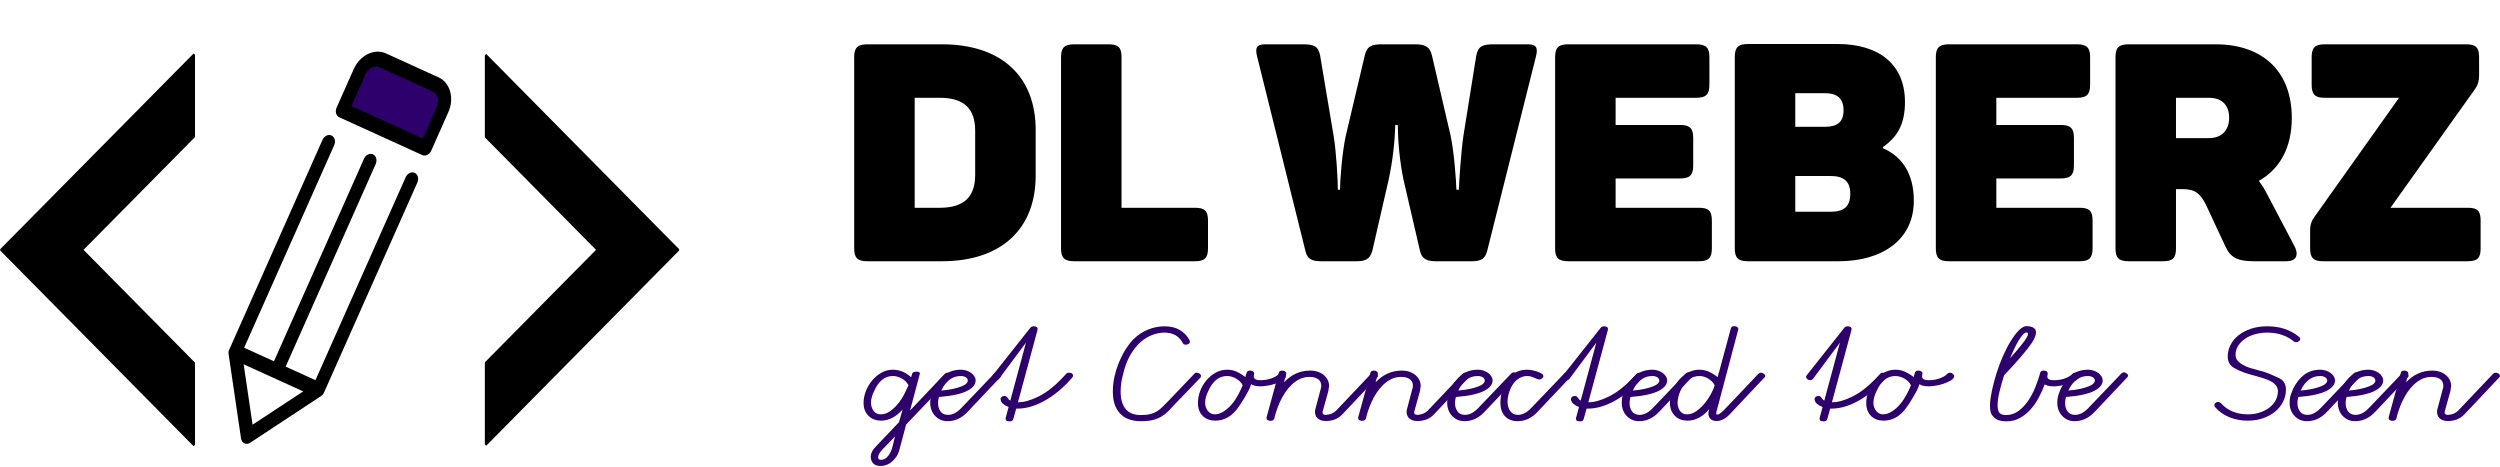 <?xml version="1.0" encoding="utf-8"?>
<!-- Generator: Adobe Illustrator 17.0.0, SVG Export Plug-In . SVG Version: 6.00 Build 0)  -->
<!DOCTYPE svg PUBLIC "-//W3C//DTD SVG 1.1//EN" "http://www.w3.org/Graphics/SVG/1.1/DTD/svg11.dtd">
<svg version="1.1" id="Layer_3" xmlns="http://www.w3.org/2000/svg" xmlns:xlink="http://www.w3.org/1999/xlink" x="0px" y="0px"
	 width="1917.309px" height="358.187px" viewBox="3.153 278.815 1917.309 358.187"
	 enable-background="new 3.153 278.815 1917.309 358.187" xml:space="preserve">
<title>logo</title>
<g id="_x34_">
	<g id="logo_3_">
		<polygon points="524.158,470.09 376.038,320.202 374.985,321.268 374.985,384.137 401.722,411.194 460.258,470.428 
			374.985,556.719 374.985,619.589 376.038,620.655 401.722,594.664 524.158,470.767 523.823,470.428 		"/>
		<polygon points="3.153,470.768 151.659,621.046 152.715,619.978 152.715,556.944 125.908,529.817 67.219,470.428 152.715,383.912 
			152.715,320.879 151.659,319.81 125.908,345.869 3.153,470.089 3.489,470.428 		"/>
		<g>
			<g>
				<path id="XMLID_3_" fill="#2D006B" d="M342.985,346.144l-52.019-23.679c-3.202-1.458-7.132,0.455-8.843,4.304l-16.265,36.591
					l63.595,28.949l16.265-36.591C347.403,351.928,346.187,347.602,342.985,346.144z"/>
				<path d="M178.943,546.758c-0.026,0.059-0.053,0.118-0.053,0.118c-0.105,0.237-0.188,0.555-0.293,0.792
					c-0.026,0.059-0.053,0.118-0.056,0.259c-0.082,0.318-0.115,0.659-0.148,1c0.023,0.082-0.003,0.141-0.007,0.282
					c-0.007,0.282,0.013,0.504,0.032,0.727c0.023,0.082,0.02,0.222,0.042,0.304c0.023,0.082-0.003,0.141,0.02,0.222l9.53,64.635
					c0.258,1.684,1.22,3.118,2.599,3.746c1.379,0.628,3.051,0.464,4.494-0.517l54.115-35.664c0.076-0.037,0.102-0.096,0.177-0.133
					s0.177-0.133,0.253-0.17c0.177-0.133,0.381-0.325,0.559-0.458c0.076-0.037,0.102-0.096,0.204-0.192
					c0.23-0.251,0.411-0.525,0.641-0.776c0.026-0.059,0.053-0.118,0.155-0.214c0.155-0.214,0.286-0.51,0.391-0.747
					c0.026-0.059,0.053-0.118,0.053-0.118l71.589-161.046c1.316-2.96,0.375-6.307-2.088-7.428s-5.562,0.387-6.878,3.347
					l-69.194,155.658l-22.857-10.404l69.062-155.362c1.316-2.96,0.375-6.307-2.088-7.428c-2.463-1.121-5.562,0.387-6.878,3.347
					l-69.062,155.362l-22.857-10.404l69.062-155.362c1.316-2.96,0.375-6.307-2.088-7.428c-2.463-1.121-5.562,0.387-6.878,3.347
					l-71.457,160.75L178.943,546.758z M235.611,579.032l-38.757,25.498l-6.832-46.321l45.615,20.764L235.611,579.032z"/>
				<path d="M339.541,338.169l-40.393-18.387c-8.867-4.036-19.951,1.312-24.715,12.029L261.3,361.356
					c-1.316,2.96-0.375,6.307,2.088,7.428l63.595,28.949c2.463,1.121,5.562-0.387,6.878-3.347l13.16-29.604
					C351.758,354.124,348.408,342.206,339.541,338.169z M327.339,384.939l-54.679-24.89l10.765-24.216
					c2.106-4.737,7.018-7.128,10.959-5.334l40.393,18.387c3.941,1.794,5.432,7.1,3.326,11.837L327.339,384.939z"/>
			</g>
		</g>
	</g>
	<g id="text">
		<g>
			<path d="M797.438,378.409v35.149c0,40.305-25.776,65.612-71.939,65.612h-57.176c-7.499,0-10.076-2.578-10.076-9.842v-146.69
				c0-7.264,2.578-9.842,10.076-9.842h57.176C771.662,312.797,797.438,337.871,797.438,378.409z M723.858,353.805h-19.215v84.358
				h19.215c18.98,0,27.182-8.67,27.182-25.307v-33.744C751.041,362.475,742.839,353.805,723.858,353.805z"/>
			<path d="M863.286,322.639v115.524h56.473c7.264,0,9.842,2.343,9.842,9.842v21.324c0,7.264-2.578,9.842-9.842,9.842h-92.794
				c-7.499,0-10.076-2.578-10.076-9.842v-146.69c0-7.264,2.578-9.842,10.076-9.842h26.479
				C860.942,312.797,863.286,315.375,863.286,322.639z"/>
			<path d="M1181.039,322.405l-37.259,148.564c-1.641,6.796-5.39,8.202-11.951,8.202h-27.416c-6.796,0-10.779-1.64-12.186-7.733
				l-12.653-54.599c-3.047-14.763-4.218-28.823-4.452-42.179h-1.875c-0.469,13.356-1.874,26.948-5.155,42.179l-12.419,54.13
				c-1.875,6.796-5.624,8.202-12.186,8.202h-26.948c-6.795,0-10.778-1.406-12.185-7.733L967.33,322.405
				c-1.64-6.562-0.937-9.607,6.327-9.607h28.822c8.202,0,11.717,1.406,13.123,8.67l10.311,61.395
				c2.108,12.185,3.28,34.915,3.28,41.476h1.641c0-7.03,1.64-28.823,4.452-41.476l14.528-61.395c1.641-7.499,5.624-8.67,13.122-8.67
				h25.308c7.265,0,11.482,1.406,13.123,8.67l14.294,61.395c2.812,13.356,4.218,34.446,4.452,41.476h1.874
				c0.234-6.561,1.641-28.588,3.516-41.476l9.842-61.395c1.405-7.264,4.921-8.67,13.356-8.67h26.011
				C1181.976,312.797,1182.679,315.843,1181.039,322.405z"/>
			<path d="M1314.143,322.639v21.089c0,7.499-2.578,10.076-10.076,10.076h-61.863v20.855h49.443c7.499,0,10.076,2.578,10.076,9.842
				v21.089c0,7.499-2.577,10.076-10.076,10.076h-49.443v22.496h63.973c7.264,0,9.842,2.343,9.842,9.842v21.324
				c0,7.264-2.578,9.842-9.842,9.842h-100.293c-7.499,0-10.076-2.578-10.076-9.842v-146.69c0-7.264,2.577-9.842,10.076-9.842h98.184
				C1311.564,312.797,1314.143,315.375,1314.143,322.639z"/>
			<path d="M1464.117,357.085c0,15.7-4.921,26.245-16.872,34.446v0.938c14.997,6.561,23.667,19.918,23.667,40.305
				c0,30.228-24.604,46.397-57.645,46.397h-69.596c-7.499,0-10.076-2.578-10.076-9.842v-146.69c0-7.499,2.577-10.076,10.076-10.076
				h68.658C1444.667,312.563,1464.117,328.497,1464.117,357.085z M1402.723,350.29h-22.73v25.776h22.73
				c9.373,0,14.294-3.515,14.294-12.654C1417.017,354.273,1412.096,350.29,1402.723,350.29z M1407.175,413.793h-27.183v27.417
				h27.183c10.076,0,14.997-3.983,14.997-13.825C1422.172,418.011,1417.251,413.793,1407.175,413.793z"/>
			<path d="M1606.121,322.639v21.089c0,7.499-2.578,10.076-10.076,10.076h-61.863v20.855h49.443c7.499,0,10.076,2.578,10.076,9.842
				v21.089c0,7.499-2.577,10.076-10.076,10.076h-49.443v22.496h63.973c7.264,0,9.842,2.343,9.842,9.842v21.324
				c0,7.264-2.578,9.842-9.842,9.842h-100.293c-7.499,0-10.076-2.578-10.076-9.842v-146.69c0-7.264,2.577-9.842,10.076-9.842h98.184
				C1603.543,312.797,1606.121,315.375,1606.121,322.639z"/>
			<path d="M1760.782,369.271c0,22.964-9.374,39.367-25.308,48.272c2.343,3.046,4.452,6.327,6.326,10.076l21.09,40.07
				c3.281,6.327,1.641,11.482-6.093,11.482h-25.308c-12.419,0-17.809-3.046-21.558-11.248l-14.997-32.103
				c-3.983-7.967-7.968-11.951-17.575-11.951h-5.39v45.46c0,7.264-2.343,9.842-9.842,9.842h-26.479
				c-7.499,0-10.076-2.578-10.076-9.842v-146.69c0-7.264,2.577-9.842,10.076-9.842h66.783
				C1737.817,312.797,1760.782,332.949,1760.782,369.271z M1697.278,353.805h-25.308v30.932h25.308
				c9.842,0,15.466-6.093,15.466-15.7C1712.744,359.663,1707.354,353.805,1697.278,353.805z"/>
			<path d="M1904.429,322.639v14.06c0,4.452-0.938,7.264-3.047,10.311l-64.909,91.154h59.286c7.498,0,9.842,2.343,9.842,9.842
				v21.324c0,7.264-2.344,9.842-9.842,9.842h-111.072c-7.265,0-9.842-2.578-9.842-9.842v-14.294c0-3.984,1.172-7.03,3.28-9.842
				l64.909-91.389h-57.176c-7.265,0-9.842-2.578-9.842-10.076v-21.089c0-7.264,2.577-9.842,9.842-9.842h108.729
				C1902.085,312.797,1904.429,315.375,1904.429,322.639z"/>
		</g>
		<g>
			<path fill="#2D006B" d="M727.561,565.712c0.666-0.715,1.387-1.073,2.165-1.073c0.775,0,1.525,0.291,2.248,0.872
				c0.721,0.583,1.083,1.142,1.083,1.679s-0.278,0.985-0.833,1.342l-34.136,35.847l-5.162,19.333
				c-0.557,2.148-1.389,4.005-2.498,5.572c-1.111,1.564-2.305,2.863-3.58,3.893c-1.277,1.028-2.638,1.79-4.08,2.283
				c-1.444,0.49-2.831,0.738-4.163,0.738c-2.664,0-4.608-0.694-5.828-2.081c-1.223-1.389-1.832-3.067-1.832-5.035
				c0-1.254,0.359-2.597,1.083-4.027c0.721-1.433,1.915-2.954,3.58-4.564l16.984-17.856l2.831-9.801
				c-2.443,2.775-5.079,4.9-7.91,6.377c-2.831,1.478-5.69,2.216-8.576,2.216c-1.889,0-3.637-0.29-5.245-0.873
				c-1.611-0.581-3.026-1.454-4.246-2.618c-1.223-1.162-2.193-2.571-2.914-4.229c-0.724-1.655-1.083-3.603-1.083-5.841
				c0-3.041,0.583-6.063,1.749-9.062c1.166-2.998,2.773-5.728,4.829-8.19c2.053-2.46,4.438-4.451,7.16-5.974
				c2.719-1.521,5.578-2.283,8.576-2.283c5.216,0,9.934,1.926,14.154,5.773c0.221-0.806,0.442-1.564,0.666-2.282l0.333-0.939
				c0.554-0.716,1.665-1.074,3.331-1.074c0.999,0,1.691,0.201,2.081,0.604c0.388,0.403,0.359,1.188-0.083,2.35l-7.16,26.852
				L727.561,565.712z M698.087,578.063c0.333-0.625,0.638-1.252,0.916-1.879c0.276-0.625,0.583-1.253,0.916-1.88
				c-1.111-2.148-2.805-3.87-5.079-5.169c-2.276-1.296-4.579-1.946-6.91-1.946c-3.109,0-5.857,0.963-8.243,2.886
				c-2.389,1.926-4.413,4.767-6.078,8.525c-1.665,3.313-2.498,6.4-2.498,9.264c0,1.074,0.192,2.172,0.583,3.29
				c0.387,1.12,0.887,2.081,1.499,2.886c0.609,0.806,1.358,1.434,2.248,1.88c0.887,0.449,1.886,0.671,2.997,0.671
				c2.219,0,4.272-0.558,6.161-1.678c1.886-1.118,3.689-2.572,5.412-4.363c1.72-1.789,3.273-3.78,4.663-5.975
				C696.06,582.383,697.197,580.212,698.087,578.063z M689.595,613.508l-9.492,9.801c-2.331,2.505-3.497,4.519-3.497,6.041
				c0,0.537,0.138,1.028,0.416,1.478c0.276,0.446,0.75,0.671,1.416,0.671c2.107,0,3.885-0.806,5.329-2.417
				c1.441-1.61,2.607-3.715,3.497-6.31L689.595,613.508z"/>
			<path fill="#2D006B" d="M765.525,565.443c0.666-0.715,1.387-1.073,2.165-1.073c0.666,0,1.358,0.291,2.082,0.872
				c0.721,0.583,1.083,1.098,1.083,1.544c0,0.627-0.224,1.12-0.666,1.477l-25.144,26.583c-4.441,4.655-9.492,6.981-15.153,6.981
				c-2.11,0-3.97-0.38-5.578-1.141c-1.611-0.76-2.998-1.79-4.163-3.088c-1.166-1.297-2.056-2.773-2.664-4.431
				c-0.609-1.655-0.916-3.424-0.916-5.304c0-2.595,0.333-4.787,0.999-6.578c0.666-1.789,1.22-3.223,1.665-4.296
				c2.332-4.653,5.188-8.257,8.576-10.808c3.385-2.552,7.52-3.827,12.406-3.827c1.332,0,2.69,0.225,4.08,0.672
				c1.387,0.449,2.581,1.03,3.58,1.745c0.999,0.718,1.832,1.59,2.498,2.618c0.667,1.03,1,2.127,1,3.289
				c0,1.343-0.474,2.664-1.416,3.961c-0.944,1.298-2.472,2.529-4.579,3.691c-2.11,1.165-4.97,2.172-8.576,3.021
				c-3.609,0.852-8.133,1.5-13.571,1.946c-0.445,1.433-0.666,3-0.666,4.699c0,2.507,0.637,4.632,1.915,6.377
				c1.275,1.745,3.19,2.618,5.745,2.618c3.44,0,6.827-1.745,10.158-5.236L765.525,565.443z M732.388,569.337
				c-3.109,1.97-5.553,4.968-7.327,8.995c3.44-0.269,6.437-0.691,8.992-1.275c2.552-0.581,4.688-1.208,6.411-1.879
				c1.72-0.672,2.969-1.387,3.747-2.148c0.775-0.76,1.166-1.498,1.166-2.215c0-1.162-0.528-2.059-1.582-2.686
				c-1.057-0.625-2.248-0.939-3.58-0.939C737.105,567.189,734.496,567.906,732.388,569.337z"/>
			<path fill="#2D006B" d="M780.342,599.947c-0.333,1.343-1.166,2.015-2.498,2.015c-1.889,0-2.971-0.336-3.247-1.007
				c-0.278-0.672-0.307-1.32-0.083-1.947l2.165-8.056c-1.666-0.625-3.109-1.453-4.33-2.483c-1.223-1.028-1.832-2.304-1.832-3.826
				c0-0.447,0.276-0.917,0.833-1.41c0.554-0.49,1.332-0.738,2.331-0.738c0.554,0,0.999,0.157,1.332,0.47
				c0.333,0.315,0.638,0.65,0.916,1.007c0.276,0.359,0.554,0.739,0.833,1.142c0.276,0.402,0.692,0.694,1.249,0.873L790,541.546
				l-20.648,27.791c-0.667,0.718-1.39,1.074-2.165,1.074c-0.778,0-1.499-0.269-2.165-0.806s-0.999-1.118-0.999-1.745
				c0-0.447,0.221-0.939,0.666-1.477L793.497,530c0.554-0.625,1.387-0.939,2.498-0.939c0.999,0,1.774,0.225,2.331,0.671
				c0.554,0.449,0.721,1.164,0.5,2.148l-14.986,55.447h0.167c4.438,0,9.601-1.453,15.486-4.363
				c5.883-2.907,11.766-7.404,17.651-13.492l3.497-3.76c0.666-0.715,1.387-1.073,2.165-1.073c1.108,0,1.941,0.224,2.498,0.671
				c0.554,0.449,0.833,1.074,0.833,1.88c-0.112,0.537-0.391,0.985-0.833,1.342l-3.497,3.894c-3.33,3.403-6.689,6.356-10.074,8.861
				c-3.388,2.507-6.718,4.564-9.991,6.176c-3.275,1.611-6.411,2.799-9.408,3.558c-2.997,0.762-5.773,1.142-8.326,1.142h-1.499
				L780.342,599.947z"/>
			<path fill="#2D006B" d="M915.554,539.935c0.109,0.449,0.167,0.806,0.167,1.074c0,0.537-0.307,1.03-0.916,1.478
				c-0.611,0.448-1.415,0.671-2.414,0.671c-1.111,0-1.889-0.537-2.332-1.611c-2.776-5.102-7.438-7.652-13.987-7.652
				c-2.888,0-5.912,0.583-9.075,1.745c-3.164,1.164-6.19,3-9.075,5.505c-2.888,2.507-5.524,5.819-7.91,9.935
				c-2.388,4.118-4.246,9.086-5.578,14.902c-0.666,2.329-1.14,4.588-1.416,6.78c-0.278,2.194-0.417,4.319-0.417,6.377
				c0,5.819,1.275,10.271,3.83,13.358c2.552,3.088,6.437,4.632,11.656,4.632h0.167c2.885,0,5.329-0.269,7.327-0.805
				c1.999-0.537,3.773-1.32,5.329-2.35c1.553-1.028,2.998-2.236,4.33-3.625c1.332-1.387,2.885-2.975,4.663-4.767l18.983-19.87
				c0.554-0.715,1.22-1.073,1.998-1.073c0.775,0,1.524,0.247,2.248,0.738c0.721,0.492,1.083,1.097,1.083,1.813
				c0,0.627-0.224,1.12-0.667,1.477l-18.983,19.735c-1.889,2.061-3.637,3.917-5.245,5.572c-1.61,1.657-3.388,3.066-5.329,4.229
				c-1.943,1.164-4.137,2.061-6.578,2.686c-2.443,0.627-5.495,0.939-9.158,0.939h-0.167c-6.994,0-12.322-1.968-15.986-5.907
				c-3.663-3.938-5.495-9.532-5.495-16.782c0-4.115,0.471-8.144,1.416-12.083c0.942-3.938,2.165-7.674,3.664-11.21
				c1.499-3.535,3.164-6.713,4.996-9.532c1.832-2.819,3.635-5.169,5.412-7.049c3.664-3.579,7.577-6.176,11.739-7.787
				c4.163-1.61,8.243-2.416,12.239-2.416c4.771,0,8.768,0.963,11.989,2.886C911.279,533.872,913.777,536.534,915.554,539.935z"/>
			<path fill="#2D006B" d="M983.824,565.712c0.666-0.715,1.441-1.073,2.331-1.073c0.666,0,1.358,0.291,2.082,0.872
				c0.721,0.583,1.082,1.142,1.082,1.679c0,1.254-0.833,2.372-2.498,3.356c-1.665,0.985-3.554,1.835-5.661,2.551
				c-2.11,0.717-4.246,1.231-6.411,1.544c-2.165,0.314-3.692,0.47-4.579,0.47c-1.444,0-2.776-0.111-3.996-0.336
				c-1.224-0.223-2.389-0.648-3.497-1.275l-0.5,1.343c-0.333,1.074-0.89,2.35-1.665,3.826c-0.778,1.477-1.665,3.067-2.664,4.767
				c-0.999,1.701-2.027,3.356-3.081,4.967c-1.056,1.611-2.027,3-2.914,4.162c-4.663,5.907-10.215,8.861-16.652,8.861
				c-1.889,0-3.637-0.29-5.245-0.873c-1.611-0.581-3.026-1.454-4.246-2.618c-1.223-1.162-2.165-2.571-2.831-4.229
				c-0.666-1.655-0.999-3.603-0.999-5.841c0-3.041,0.554-6.063,1.665-9.062c1.108-2.998,2.69-5.728,4.746-8.19
				c2.053-2.46,4.438-4.451,7.16-5.974c2.719-1.521,5.633-2.283,8.742-2.283c2.664,0,5.133,0.517,7.41,1.544
				c2.274,1.03,4.522,2.396,6.744,4.096l0.167-1.074c0.221-0.806,0.5-1.655,0.833-2.551c0.333-0.894,1.166-1.343,2.498-1.343
				c0.999,0,1.774,0.225,2.331,0.671c0.555,0.449,0.833,0.94,0.833,1.477c0,0.449-0.058,0.873-0.166,1.276
				c-0.112,0.402-0.167,0.784-0.167,1.141c0,0.806,0.388,1.477,1.166,2.014c0.775,0.537,2.164,0.806,4.162,0.806
				c1.333,0,2.665-0.111,3.997-0.336c1.332-0.222,2.606-0.536,3.83-0.939c1.22-0.402,2.356-0.894,3.413-1.477
				C982.297,567.078,983.158,566.43,983.824,565.712z M956.183,574.305c-0.445-0.983-1.083-1.9-1.915-2.752
				c-0.833-0.85-1.806-1.611-2.914-2.282c-1.111-0.672-2.277-1.186-3.497-1.544c-1.223-0.357-2.443-0.537-3.663-0.537
				c-3.109,0-5.857,0.963-8.243,2.886c-2.389,1.926-4.413,4.767-6.078,8.525c-1.665,3.313-2.498,6.4-2.498,9.264
				c0,1.074,0.192,2.172,0.583,3.29c0.387,1.12,0.916,2.081,1.582,2.886c0.666,0.806,1.441,1.434,2.332,1.88
				c0.887,0.449,1.832,0.671,2.831,0.671c2.332,0,4.663-0.759,6.994-2.282c2.332-1.521,4.439-3.423,6.328-5.705
				c1.887-2.283,3.523-4.743,4.913-7.385C954.322,578.58,955.404,576.274,956.183,574.305z"/>
			<path fill="#2D006B" d="M1054.428,565.712c0.666-0.715,1.387-1.073,2.164-1.073c0.775,0,1.525,0.247,2.248,0.738
				c0.721,0.492,1.083,1.097,1.083,1.813c0,0.537-0.278,0.985-0.833,1.342l-26.477,28.06c-3.221,3.403-7.438,5.103-12.655,5.103
				c-1.665,0-3.025-0.223-4.079-0.672c-1.057-0.446-1.915-1.027-2.581-1.745c-0.666-0.715-1.111-1.521-1.332-2.417
				c-0.224-0.894-0.333-1.699-0.333-2.416c0-0.537,0.055-0.984,0.166-1.343l4.163-15.708c0.333-0.715,0.5-1.611,0.5-2.686
				c0-2.235-0.807-3.938-2.415-5.102c-1.61-1.162-3.804-1.745-6.577-1.745c-2.776,0-5.303,0.561-7.577,1.679
				c-2.276,1.12-4.357,2.597-6.244,4.43c-1.889,1.836-3.58,3.894-5.078,6.176c-1.499,2.282-2.776,4.611-3.83,6.981
				c-1.057,2.373-1.943,4.632-2.664,6.78c-0.724,2.148-1.249,4.074-1.582,5.773c-0.112,0.536-0.445,0.985-0.999,1.342
				c-0.558,0.359-1.224,0.537-1.999,0.537c-0.777,0-1.473-0.178-2.081-0.537c-0.611-0.356-0.916-0.85-0.916-1.477
				c0-0.088,0-0.201,0-0.336c0-0.134,0-0.245,0-0.335l9.325-33.967c0.221-1.253,1.108-1.88,2.664-1.88
				c0.999,0,1.774,0.225,2.331,0.671c0.555,0.449,0.833,0.986,0.833,1.611c0,0.09-0.028,0.201-0.083,0.336
				c-0.058,0.134-0.084,0.247-0.084,0.335l-1.665,6.042c5.771-5.995,12.432-8.995,19.982-8.995c2.331,0,4.384,0.314,6.161,0.939
				c1.774,0.627,3.302,1.5,4.579,2.618c1.274,1.12,2.248,2.373,2.914,3.759c0.666,1.389,0.999,2.887,0.999,4.498
				c-0.112,0.449-0.195,0.963-0.25,1.544c-0.057,0.583-0.141,1.275-0.25,2.081l-4.329,15.573c-0.111,0.181-0.166,0.493-0.166,0.94
				c0,0.896,0.275,1.456,0.832,1.678c0.555,0.225,1.108,0.336,1.665,0.336c3.331-0.179,5.995-1.297,7.993-3.356L1054.428,565.712z"
				/>
			<path fill="#2D006B" d="M1124.697,565.712c0.666-0.715,1.387-1.073,2.164-1.073c0.775,0,1.525,0.247,2.248,0.738
				c0.721,0.492,1.083,1.097,1.083,1.813c0,0.537-0.278,0.985-0.833,1.342l-26.477,28.06c-3.221,3.403-7.438,5.103-12.655,5.103
				c-1.665,0-3.025-0.223-4.079-0.672c-1.057-0.446-1.915-1.027-2.581-1.745c-0.666-0.715-1.111-1.521-1.332-2.417
				c-0.224-0.894-0.333-1.699-0.333-2.416c0-0.537,0.055-0.984,0.166-1.343l4.163-15.708c0.333-0.715,0.5-1.611,0.5-2.686
				c0-2.235-0.807-3.938-2.415-5.102c-1.61-1.162-3.804-1.745-6.577-1.745c-2.776,0-5.303,0.561-7.577,1.679
				c-2.276,1.12-4.357,2.597-6.244,4.43c-1.889,1.836-3.58,3.894-5.078,6.176c-1.499,2.282-2.776,4.611-3.83,6.981
				c-1.057,2.373-1.943,4.632-2.664,6.78c-0.724,2.148-1.249,4.074-1.582,5.773c-0.112,0.536-0.445,0.985-0.999,1.342
				c-0.558,0.359-1.224,0.537-1.999,0.537c-0.777,0-1.473-0.178-2.081-0.537c-0.611-0.356-0.916-0.85-0.916-1.477
				c0-0.088,0-0.201,0-0.336c0-0.134,0-0.245,0-0.335l9.325-33.967c0.221-1.253,1.108-1.88,2.664-1.88
				c0.999,0,1.774,0.225,2.331,0.671c0.555,0.449,0.833,0.986,0.833,1.611c0,0.09-0.028,0.201-0.083,0.336
				c-0.058,0.134-0.084,0.247-0.084,0.335l-1.665,6.042c5.771-5.995,12.432-8.995,19.982-8.995c2.331,0,4.384,0.314,6.161,0.939
				c1.774,0.627,3.302,1.5,4.579,2.618c1.274,1.12,2.248,2.373,2.914,3.759c0.666,1.389,0.999,2.887,0.999,4.498
				c-0.112,0.449-0.195,0.963-0.25,1.544c-0.057,0.583-0.141,1.275-0.25,2.081l-4.329,15.573c-0.111,0.181-0.166,0.493-0.166,0.94
				c0,0.896,0.275,1.456,0.832,1.678c0.555,0.225,1.108,0.336,1.665,0.336c3.331-0.179,5.995-1.297,7.993-3.356L1124.697,565.712z"
				/>
			<path fill="#2D006B" d="M1161.997,565.443c0.666-0.715,1.387-1.073,2.165-1.073c0.666,0,1.357,0.291,2.081,0.872
				c0.721,0.583,1.082,1.098,1.082,1.544c0,0.627-0.224,1.12-0.666,1.477l-25.144,26.583c-4.441,4.655-9.491,6.981-15.153,6.981
				c-2.11,0-3.971-0.38-5.578-1.141c-1.61-0.76-2.997-1.79-4.163-3.088c-1.166-1.297-2.056-2.773-2.664-4.431
				c-0.609-1.655-0.916-3.424-0.916-5.304c0-2.595,0.333-4.787,0.999-6.578c0.666-1.789,1.221-3.223,1.665-4.296
				c2.331-4.653,5.188-8.257,8.576-10.808c3.385-2.552,7.519-3.827,12.405-3.827c1.332,0,2.69,0.225,4.079,0.672
				c1.388,0.449,2.581,1.03,3.581,1.745c0.999,0.718,1.831,1.59,2.497,2.618c0.666,1.03,0.999,2.127,0.999,3.289
				c0,1.343-0.474,2.664-1.415,3.961c-0.944,1.298-2.472,2.529-4.579,3.691c-2.11,1.165-4.97,2.172-8.576,3.021
				c-3.608,0.852-8.133,1.5-13.57,1.946c-0.445,1.433-0.667,3-0.667,4.699c0,2.507,0.638,4.632,1.915,6.377
				c1.275,1.745,3.19,2.618,5.745,2.618c3.439,0,6.827-1.745,10.157-5.236L1161.997,565.443z M1128.86,569.337
				c-3.109,1.97-5.553,4.968-7.327,8.995c3.439-0.269,6.438-0.691,8.992-1.275c2.553-0.581,4.688-1.208,6.411-1.879
				c1.72-0.672,2.969-1.387,3.746-2.148c0.775-0.76,1.166-1.498,1.166-2.215c0-1.162-0.528-2.059-1.582-2.686
				c-1.057-0.625-2.248-0.939-3.58-0.939C1133.577,567.189,1130.968,567.906,1128.86,569.337z"/>
			<path fill="#2D006B" d="M1202.624,565.443c0.555-0.715,1.275-1.073,2.165-1.073c0.775,0,1.524,0.291,2.248,0.872
				c0.721,0.583,1.082,1.098,1.082,1.544c0,0.627-0.278,1.12-0.832,1.477l-25.145,26.583c-4.329,4.655-9.382,6.981-15.153,6.981
				c-2.109,0-3.996-0.356-5.661-1.074c-1.665-0.715-3.055-1.699-4.163-2.953c-1.111-1.253-1.943-2.729-2.498-4.431
				c-0.557-1.699-0.832-3.535-0.832-5.505c0-1.342,0.109-2.907,0.333-4.698c0.221-1.79,0.608-3.625,1.165-5.505
				c0.555-1.88,1.358-3.736,2.415-5.571c1.054-1.834,2.357-3.468,3.913-4.9c1.553-1.431,3.385-2.596,5.495-3.491
				c2.107-0.894,4.551-1.343,7.326-1.343c0.775,0,1.858,0.113,3.247,0.336c1.388,0.225,2.748,0.561,4.08,1.007
				c1.332,0.449,2.498,0.963,3.497,1.544c0.999,0.583,1.498,1.275,1.498,2.081c0,0.627-0.333,1.208-0.999,1.745
				s-1.332,0.806-1.998,0.806c-0.444,0-0.999-0.134-1.665-0.402s-1.39-0.559-2.165-0.873c-0.777-0.313-1.61-0.625-2.497-0.939
				c-0.89-0.313-1.89-0.47-2.998-0.47c-3.554,0-6.772,1.522-9.657,4.564c-1.557,1.791-2.831,3.983-3.83,6.578
				c-1.111,3.044-1.665,5.907-1.665,8.593c0,2.865,0.691,5.259,2.081,7.183c1.387,1.926,3.356,2.887,5.911,2.887
				c3.44,0,6.827-1.745,10.158-5.236L1202.624,565.443z"/>
			<path fill="#2D006B" d="M1217.775,599.947c-0.333,1.343-1.166,2.015-2.498,2.015c-1.889,0-2.972-0.336-3.247-1.007
				c-0.278-0.672-0.307-1.32-0.083-1.947l2.164-8.056c-1.665-0.625-3.108-1.453-4.329-2.483c-1.223-1.028-1.832-2.304-1.832-3.826
				c0-0.447,0.276-0.917,0.833-1.41c0.554-0.49,1.332-0.738,2.331-0.738c0.555,0,0.999,0.157,1.332,0.47
				c0.333,0.315,0.638,0.65,0.916,1.007c0.275,0.359,0.555,0.739,0.833,1.142c0.275,0.402,0.691,0.694,1.248,0.873l11.989-44.439
				l-20.647,27.791c-0.666,0.718-1.39,1.074-2.165,1.074c-0.778,0-1.499-0.269-2.165-0.806s-0.999-1.118-0.999-1.745
				c0-0.447,0.222-0.939,0.666-1.477L1230.93,530c0.555-0.625,1.387-0.939,2.498-0.939c0.999,0,1.774,0.225,2.331,0.671
				c0.555,0.449,0.721,1.164,0.5,2.148l-14.987,55.447h0.167c4.438,0,9.601-1.453,15.486-4.363
				c5.883-2.907,11.766-7.404,17.65-13.492l3.497-3.76c0.666-0.715,1.387-1.073,2.165-1.073c1.108,0,1.94,0.224,2.497,0.671
				c0.555,0.449,0.833,1.074,0.833,1.88c-0.112,0.537-0.391,0.985-0.833,1.342l-3.496,3.894c-3.331,3.403-6.689,6.356-10.075,8.861
				c-3.387,2.507-6.718,4.564-9.99,6.176c-3.276,1.611-6.411,2.799-9.408,3.558c-2.998,0.762-5.773,1.142-8.326,1.142h-1.499
				L1217.775,599.947z"/>
			<path fill="#2D006B" d="M1295.871,565.443c0.666-0.715,1.387-1.073,2.165-1.073c0.666,0,1.357,0.291,2.081,0.872
				c0.721,0.583,1.082,1.098,1.082,1.544c0,0.627-0.224,1.12-0.666,1.477l-25.144,26.583c-4.441,4.655-9.491,6.981-15.153,6.981
				c-2.11,0-3.971-0.38-5.578-1.141c-1.61-0.76-2.997-1.79-4.163-3.088c-1.166-1.297-2.056-2.773-2.664-4.431
				c-0.609-1.655-0.916-3.424-0.916-5.304c0-2.595,0.333-4.787,0.999-6.578c0.666-1.789,1.221-3.223,1.665-4.296
				c2.331-4.653,5.188-8.257,8.576-10.808c3.385-2.552,7.519-3.827,12.405-3.827c1.332,0,2.69,0.225,4.079,0.672
				c1.388,0.449,2.581,1.03,3.581,1.745c0.999,0.718,1.831,1.59,2.497,2.618c0.666,1.03,0.999,2.127,0.999,3.289
				c0,1.343-0.474,2.664-1.415,3.961c-0.944,1.298-2.472,2.529-4.579,3.691c-2.11,1.165-4.97,2.172-8.576,3.021
				c-3.608,0.852-8.133,1.5-13.57,1.946c-0.445,1.433-0.667,3-0.667,4.699c0,2.507,0.638,4.632,1.915,6.377
				c1.275,1.745,3.19,2.618,5.745,2.618c3.439,0,6.827-1.745,10.157-5.236L1295.871,565.443z M1262.734,569.337
				c-3.109,1.97-5.553,4.968-7.327,8.995c3.439-0.269,6.438-0.691,8.992-1.275c2.553-0.581,4.688-1.208,6.411-1.879
				c1.72-0.672,2.969-1.387,3.746-2.148c0.775-0.76,1.166-1.498,1.166-2.215c0-1.162-0.528-2.059-1.582-2.686
				c-1.057-0.625-2.248-0.939-3.58-0.939C1267.451,567.189,1264.842,567.906,1262.734,569.337z"/>
			<path fill="#2D006B" d="M1330.505,530.939c0.333-1.342,1.165-2.014,2.497-2.014c1.108,0,1.941,0.248,2.498,0.738
				c0.555,0.493,0.833,0.963,0.833,1.41c0,0.449-0.058,0.718-0.167,0.806l-16.485,62.16c-0.224,0.806-0.333,1.478-0.333,2.015
				c0,0.448,0.359,0.694,1.083,0.738c0.721,0.046,2.248-1.007,4.579-3.155l26.476-27.926c0.667-0.715,1.388-1.073,2.165-1.073
				c0.775,0,1.524,0.291,2.248,0.872c0.721,0.583,1.082,1.142,1.082,1.679s-0.278,0.985-0.832,1.342l-26.477,28.06
				c-3.221,3.403-6.551,5.103-9.991,5.103c-2.222,0-3.829-0.581-4.829-1.746c-0.999-1.162-1.498-2.46-1.498-3.893
				c0-1.162,0.221-2.327,0.666-3.491c-4.995,5.907-10.548,8.861-16.651,8.861c-1.89,0-3.638-0.29-5.246-0.873
				c-1.61-0.581-3.025-1.454-4.246-2.618c-1.223-1.162-2.193-2.571-2.914-4.229c-0.723-1.655-1.082-3.603-1.082-5.841
				c0-3.041,0.608-6.063,1.832-9.062c1.22-2.998,2.83-5.728,4.829-8.19c1.998-2.46,4.355-4.451,7.076-5.974
				c2.72-1.521,5.579-2.283,8.576-2.283c2.773,0,5.3,0.517,7.576,1.544c2.274,1.03,4.468,2.396,6.577,4.096
				c0.333-0.537,0.526-1.142,0.583-1.813c0.055-0.672,0.25-1.32,0.583-1.947L1330.505,530.939z M1318.183,574.305
				c-0.445-0.983-1.083-1.9-1.915-2.752c-0.833-0.85-1.777-1.611-2.831-2.282c-1.057-0.672-2.193-1.186-3.413-1.544
				c-1.224-0.357-2.389-0.537-3.497-0.537c-3.222,0-6.023,0.963-8.409,2.886c-2.389,1.926-4.47,4.767-6.244,8.525
				c-1.444,3.313-2.165,6.4-2.165,9.264c0,1.074,0.166,2.172,0.499,3.29c0.334,1.12,0.805,2.081,1.416,2.886
				c0.608,0.806,1.358,1.434,2.248,1.88c0.887,0.449,1.886,0.671,2.997,0.671c2.44,0,4.771-0.759,6.994-2.282
				c2.219-1.521,4.301-3.423,6.244-5.705c1.94-2.283,3.635-4.743,5.079-7.385C1316.627,578.58,1317.626,576.274,1318.183,574.305z"
				/>
			<path fill="#2D006B" d="M1404.604,599.947c-0.333,1.343-1.166,2.015-2.498,2.015c-1.889,0-2.972-0.336-3.247-1.007
				c-0.278-0.672-0.307-1.32-0.083-1.947l2.164-8.056c-1.665-0.625-3.108-1.453-4.329-2.483c-1.223-1.028-1.832-2.304-1.832-3.826
				c0-0.447,0.276-0.917,0.833-1.41c0.554-0.49,1.332-0.738,2.331-0.738c0.555,0,0.999,0.157,1.332,0.47
				c0.333,0.315,0.638,0.65,0.916,1.007c0.275,0.359,0.555,0.739,0.833,1.142c0.275,0.402,0.691,0.694,1.248,0.873l11.989-44.439
				l-20.647,27.791c-0.666,0.718-1.39,1.074-2.165,1.074c-0.778,0-1.499-0.269-2.165-0.806s-0.999-1.118-0.999-1.745
				c0-0.447,0.222-0.939,0.666-1.477L1417.759,530c0.555-0.625,1.387-0.939,2.498-0.939c0.999,0,1.774,0.225,2.331,0.671
				c0.555,0.449,0.721,1.164,0.5,2.148l-14.987,55.447h0.167c4.438,0,9.601-1.453,15.486-4.363
				c5.883-2.907,11.766-7.404,17.65-13.492l3.497-3.76c0.666-0.715,1.387-1.073,2.165-1.073c1.108,0,1.94,0.224,2.497,0.671
				c0.555,0.449,0.833,1.074,0.833,1.88c-0.112,0.537-0.391,0.985-0.833,1.342l-3.496,3.894c-3.331,3.403-6.689,6.356-10.075,8.861
				c-3.387,2.507-6.718,4.564-9.99,6.176c-3.276,1.611-6.411,2.799-9.408,3.558c-2.998,0.762-5.773,1.142-8.326,1.142h-1.499
				L1404.604,599.947z"/>
			<path fill="#2D006B" d="M1496.354,565.712c0.666-0.715,1.441-1.073,2.331-1.073c0.666,0,1.358,0.291,2.082,0.872
				c0.721,0.583,1.082,1.142,1.082,1.679c0,1.254-0.833,2.372-2.498,3.356c-1.665,0.985-3.554,1.835-5.661,2.551
				c-2.11,0.717-4.246,1.231-6.411,1.544c-2.165,0.314-3.692,0.47-4.579,0.47c-1.444,0-2.776-0.111-3.996-0.336
				c-1.224-0.223-2.389-0.648-3.497-1.275l-0.5,1.343c-0.333,1.074-0.89,2.35-1.665,3.826c-0.777,1.477-1.665,3.067-2.664,4.767
				c-0.999,1.701-2.027,3.356-3.081,4.967c-1.056,1.611-2.026,3-2.914,4.162c-4.662,5.907-10.214,8.861-16.651,8.861
				c-1.889,0-3.638-0.29-5.245-0.873c-1.61-0.581-3.026-1.454-4.246-2.618c-1.223-1.162-2.165-2.571-2.831-4.229
				c-0.666-1.655-0.999-3.603-0.999-5.841c0-3.041,0.555-6.063,1.665-9.062c1.108-2.998,2.69-5.728,4.746-8.19
				c2.053-2.46,4.438-4.451,7.16-5.974c2.719-1.521,5.633-2.283,8.742-2.283c2.664,0,5.133,0.517,7.41,1.544
				c2.273,1.03,4.521,2.396,6.743,4.096l0.167-1.074c0.221-0.806,0.5-1.655,0.833-2.551c0.333-0.894,1.165-1.343,2.497-1.343
				c0.999,0,1.774,0.225,2.331,0.671c0.555,0.449,0.833,0.94,0.833,1.477c0,0.449-0.058,0.873-0.166,1.276
				c-0.112,0.402-0.167,0.784-0.167,1.141c0,0.806,0.388,1.477,1.166,2.014c0.775,0.537,2.164,0.806,4.162,0.806
				c1.333,0,2.665-0.111,3.997-0.336c1.332-0.222,2.606-0.536,3.83-0.939c1.22-0.402,2.356-0.894,3.413-1.477
				C1494.827,567.078,1495.688,566.43,1496.354,565.712z M1468.713,574.305c-0.445-0.983-1.083-1.9-1.915-2.752
				c-0.833-0.85-1.806-1.611-2.914-2.282c-1.111-0.672-2.276-1.186-3.497-1.544c-1.223-0.357-2.443-0.537-3.663-0.537
				c-3.109,0-5.856,0.963-8.243,2.886c-2.388,1.926-4.412,4.767-6.077,8.525c-1.665,3.313-2.498,6.4-2.498,9.264
				c0,1.074,0.192,2.172,0.583,3.29c0.388,1.12,0.916,2.081,1.582,2.886c0.666,0.806,1.441,1.434,2.331,1.88
				c0.887,0.449,1.831,0.671,2.831,0.671c2.331,0,4.662-0.759,6.993-2.282c2.331-1.521,4.438-3.423,6.328-5.705
				c1.886-2.283,3.522-4.743,4.912-7.385C1466.853,578.58,1467.935,576.274,1468.713,574.305z"/>
			<path fill="#2D006B" d="M1561.462,541.681c-1.999,2.953-4.804,6.534-8.409,10.74c-3.609,4.208-7.91,8.951-12.905,14.231
				c-1.444,4.477-2.639,8.705-3.58,12.687c-0.944,3.984-1.416,7.363-1.416,10.137c0,3.044,0.526,5.081,1.582,6.108
				c1.054,1.03,2.69,1.544,4.913,1.544c3.551,0,6.743-1.051,9.574-3.154c2.831-2.103,5.328-4.767,7.493-7.988
				c2.165-3.223,3.996-6.713,5.495-10.473c1.499-3.759,2.69-7.294,3.58-10.605c0.222-1.253,1.108-1.88,2.664-1.88
				c1.108,0,1.915,0.225,2.415,0.671c0.499,0.449,0.749,0.986,0.749,1.611c0,0.627-0.057,1.097-0.166,1.409
				c-0.112,0.315-0.167,0.604-0.167,0.873c0,0.806,0.359,1.477,1.082,2.014c0.721,0.537,2.082,0.806,4.08,0.806
				c1.221,0,2.498-0.088,3.83-0.269c1.332-0.178,2.664-0.49,3.996-0.939c1.332-0.447,2.523-0.961,3.58-1.544
				c1.054-0.581,1.915-1.229,2.581-1.947c0.555-0.715,1.221-1.073,1.998-1.073c0.775,0,1.525,0.269,2.248,0.805
				c0.721,0.537,1.083,1.074,1.083,1.611c0,1.255-0.833,2.396-2.498,3.424c-1.665,1.03-3.58,1.902-5.745,2.618
				c-2.165,0.717-4.304,1.231-6.411,1.544c-2.109,0.314-3.554,0.47-4.329,0.47c-1.444,0-2.722-0.067-3.83-0.201
				c-1.11-0.135-2.331-0.559-3.663-1.275c-1.223,3.312-2.722,6.646-4.496,10.002c-1.777,3.356-3.858,6.377-6.244,9.063
				c-2.389,2.685-5.136,4.9-8.243,6.646c-3.108,1.745-6.66,2.618-10.656,2.618c-1.999,0-3.83-0.269-5.495-0.806
				c-1.666-0.537-2.998-1.387-3.997-2.551c-1.223-1.253-1.998-2.505-2.331-3.76c-0.333-1.252-0.499-3.088-0.499-5.504
				c0.108-3.132,0.608-6.802,1.498-11.01c0.888-4.206,2.024-8.525,3.414-12.955c1.387-4.431,3.023-8.815,4.912-13.157
				c1.886-4.341,3.885-8.234,5.994-11.681c2.107-3.444,4.218-6.243,6.328-8.391c2.107-2.148,4.105-3.223,5.994-3.223
				c4.772,0.181,7.16,1.792,7.16,4.833C1564.625,535.729,1563.569,538.37,1561.462,541.681z M1544.644,553.629
				c4.329-4.833,7.714-8.838,10.157-12.016c2.44-3.176,3.663-5.438,3.663-6.78c0-0.625-0.39-0.983-1.165-1.074
				c-0.89,0.091-1.832,0.694-2.831,1.813c-0.999,1.12-2.056,2.574-3.164,4.363c-1.11,1.792-2.222,3.873-3.33,6.243
				C1546.862,548.551,1545.752,551.034,1544.644,553.629z"/>
			<path fill="#2D006B" d="M1629.899,565.443c0.666-0.715,1.387-1.073,2.165-1.073c0.666,0,1.357,0.291,2.081,0.872
				c0.721,0.583,1.082,1.098,1.082,1.544c0,0.627-0.224,1.12-0.666,1.477l-25.144,26.583c-4.441,4.655-9.491,6.981-15.153,6.981
				c-2.11,0-3.971-0.38-5.578-1.141c-1.61-0.76-2.997-1.79-4.163-3.088c-1.166-1.297-2.056-2.773-2.664-4.431
				c-0.609-1.655-0.916-3.424-0.916-5.304c0-2.595,0.333-4.787,0.999-6.578c0.666-1.789,1.221-3.223,1.665-4.296
				c2.331-4.653,5.188-8.257,8.576-10.808c3.385-2.552,7.519-3.827,12.405-3.827c1.332,0,2.69,0.225,4.079,0.672
				c1.388,0.449,2.581,1.03,3.581,1.745c0.999,0.718,1.831,1.59,2.497,2.618c0.666,1.03,0.999,2.127,0.999,3.289
				c0,1.343-0.474,2.664-1.415,3.961c-0.944,1.298-2.472,2.529-4.579,3.691c-2.11,1.165-4.97,2.172-8.576,3.021
				c-3.608,0.852-8.133,1.5-13.57,1.946c-0.445,1.433-0.667,3-0.667,4.699c0,2.507,0.638,4.632,1.915,6.377
				c1.275,1.745,3.19,2.618,5.745,2.618c3.439,0,6.827-1.745,10.157-5.236L1629.899,565.443z M1596.763,569.337
				c-3.109,1.97-5.553,4.968-7.327,8.995c3.439-0.269,6.438-0.691,8.992-1.275c2.553-0.581,4.688-1.208,6.411-1.879
				c1.72-0.672,2.969-1.387,3.746-2.148c0.775-0.76,1.166-1.498,1.166-2.215c0-1.162-0.528-2.059-1.582-2.686
				c-1.057-0.625-2.248-0.939-3.58-0.939C1601.479,567.189,1598.87,567.906,1596.763,569.337z"/>
			<path fill="#2D006B" d="M1766.273,537.115c0.666,0.628,1,1.165,1,1.611c0,0.718-0.391,1.321-1.166,1.813
				c-0.778,0.493-1.444,0.738-1.998,0.738c-0.778,0-1.444-0.269-1.998-0.806c-2.556-2.058-5.495-3.669-8.826-4.833
				c-3.33-1.162-7.051-1.745-11.156-1.745c-3.33,0-6.468,0.402-9.408,1.208c-2.942,0.806-5.523,1.97-7.743,3.491
				c-2.222,1.522-3.996,3.313-5.328,5.37c-1.332,2.06-1.999,4.431-1.999,7.115c0,1.701,0.555,3.179,1.666,4.431
				c1.108,1.255,2.469,2.328,4.079,3.222c1.608,0.896,3.414,1.657,5.412,2.283c1.998,0.627,4.051,1.208,6.161,1.745
				c3.219,0.718,6.133,1.634,8.742,2.752c2.606,1.12,5.133,2.262,7.576,3.424c3.33,1.701,4.996,4.61,4.996,8.727
				c0,3.222-0.724,6.289-2.165,9.196c-1.444,2.91-3.471,5.438-6.078,7.586c-2.609,2.147-5.69,3.85-9.241,5.102
				c-3.555,1.255-7.493,1.88-11.823,1.88c-5.107,0-9.824-0.894-14.153-2.686c-4.33-1.789-7.938-4.34-10.824-7.652
				c-0.444-0.537-0.666-1.074-0.666-1.611s0.305-1.074,0.916-1.611c0.608-0.537,1.249-0.805,1.915-0.805
				c0.887,0,1.665,0.358,2.331,1.073c5.104,5.639,11.989,8.458,20.648,8.458c3.106,0,6.021-0.423,8.742-1.275
				c2.719-0.85,5.133-2.034,7.243-3.558c2.107-1.521,3.802-3.377,5.079-5.571c1.274-2.192,1.915-4.676,1.915-7.451
				c0-1.699-0.528-3.176-1.582-4.431c-1.057-1.252-2.389-2.304-3.997-3.155c-1.61-0.85-3.413-1.588-5.411-2.215
				c-1.998-0.625-3.997-1.208-5.995-1.745c-3.109-0.806-6.023-1.679-8.742-2.618c-2.722-0.94-5.245-2.081-7.576-3.424
				c-3.442-1.789-5.162-4.787-5.162-8.995c0-3.042,0.692-5.951,2.081-8.727c1.387-2.773,3.386-5.213,5.995-7.317
				c2.606-2.102,5.771-3.803,9.491-5.102c3.718-1.296,8.019-1.946,12.905-1.946C1751.675,529.061,1759.723,531.745,1766.273,537.115
				z"/>
			<path fill="#2D006B" d="M1808.068,565.443c0.666-0.715,1.387-1.073,2.165-1.073c0.666,0,1.357,0.291,2.081,0.872
				c0.721,0.583,1.082,1.098,1.082,1.544c0,0.627-0.224,1.12-0.666,1.477l-25.144,26.583c-4.441,4.655-9.491,6.981-15.153,6.981
				c-2.11,0-3.971-0.38-5.578-1.141c-1.61-0.76-2.997-1.79-4.163-3.088c-1.166-1.297-2.056-2.773-2.664-4.431
				c-0.609-1.655-0.916-3.424-0.916-5.304c0-2.595,0.333-4.787,0.999-6.578c0.666-1.789,1.221-3.223,1.665-4.296
				c2.331-4.653,5.188-8.257,8.576-10.808c3.385-2.552,7.519-3.827,12.405-3.827c1.332,0,2.69,0.225,4.079,0.672
				c1.388,0.449,2.581,1.03,3.581,1.745c0.999,0.718,1.831,1.59,2.497,2.618c0.666,1.03,0.999,2.127,0.999,3.289
				c0,1.343-0.474,2.664-1.415,3.961c-0.944,1.298-2.472,2.529-4.579,3.691c-2.11,1.165-4.97,2.172-8.576,3.021
				c-3.608,0.852-8.133,1.5-13.57,1.946c-0.445,1.433-0.667,3-0.667,4.699c0,2.507,0.638,4.632,1.915,6.377
				c1.275,1.745,3.19,2.618,5.745,2.618c3.439,0,6.827-1.745,10.157-5.236L1808.068,565.443z M1774.932,569.337
				c-3.109,1.97-5.553,4.968-7.327,8.995c3.439-0.269,6.438-0.691,8.992-1.275c2.553-0.581,4.688-1.208,6.411-1.879
				c1.72-0.672,2.969-1.387,3.746-2.148c0.775-0.76,1.166-1.498,1.166-2.215c0-1.162-0.528-2.059-1.582-2.686
				c-1.057-0.625-2.248-0.939-3.58-0.939C1779.648,567.189,1777.039,567.906,1774.932,569.337z"/>
			<path fill="#2D006B" d="M1845.033,565.443c0.666-0.715,1.387-1.073,2.165-1.073c0.666,0,1.357,0.291,2.081,0.872
				c0.721,0.583,1.082,1.098,1.082,1.544c0,0.627-0.224,1.12-0.666,1.477l-25.144,26.583c-4.441,4.655-9.491,6.981-15.153,6.981
				c-2.11,0-3.971-0.38-5.578-1.141c-1.61-0.76-2.997-1.79-4.163-3.088c-1.166-1.297-2.056-2.773-2.664-4.431
				c-0.609-1.655-0.916-3.424-0.916-5.304c0-2.595,0.333-4.787,0.999-6.578c0.666-1.789,1.221-3.223,1.665-4.296
				c2.331-4.653,5.188-8.257,8.576-10.808c3.385-2.552,7.519-3.827,12.405-3.827c1.332,0,2.69,0.225,4.079,0.672
				c1.388,0.449,2.581,1.03,3.581,1.745c0.999,0.718,1.831,1.59,2.497,2.618c0.666,1.03,0.999,2.127,0.999,3.289
				c0,1.343-0.474,2.664-1.415,3.961c-0.944,1.298-2.472,2.529-4.579,3.691c-2.11,1.165-4.97,2.172-8.576,3.021
				c-3.608,0.852-8.133,1.5-13.57,1.946c-0.445,1.433-0.667,3-0.667,4.699c0,2.507,0.638,4.632,1.915,6.377
				c1.275,1.745,3.19,2.618,5.745,2.618c3.439,0,6.827-1.745,10.157-5.236L1845.033,565.443z M1811.896,569.337
				c-3.109,1.97-5.553,4.968-7.327,8.995c3.439-0.269,6.438-0.691,8.992-1.275c2.553-0.581,4.688-1.208,6.411-1.879
				c1.72-0.672,2.969-1.387,3.746-2.148c0.775-0.76,1.166-1.498,1.166-2.215c0-1.162-0.528-2.059-1.582-2.686
				c-1.057-0.625-2.248-0.939-3.58-0.939C1816.613,567.189,1814.004,567.906,1811.896,569.337z"/>
			<path fill="#2D006B" d="M1914.968,565.712c0.666-0.715,1.387-1.073,2.164-1.073c0.775,0,1.525,0.247,2.248,0.738
				c0.721,0.492,1.083,1.097,1.083,1.813c0,0.537-0.278,0.985-0.833,1.342l-26.477,28.06c-3.221,3.403-7.438,5.103-12.655,5.103
				c-1.665,0-3.025-0.223-4.079-0.672c-1.057-0.446-1.915-1.027-2.581-1.745c-0.666-0.715-1.111-1.521-1.332-2.417
				c-0.224-0.894-0.333-1.699-0.333-2.416c0-0.537,0.055-0.984,0.166-1.343l4.163-15.708c0.333-0.715,0.5-1.611,0.5-2.686
				c0-2.235-0.807-3.938-2.415-5.102c-1.61-1.162-3.804-1.745-6.577-1.745c-2.776,0-5.303,0.561-7.577,1.679
				c-2.276,1.12-4.357,2.597-6.244,4.43c-1.889,1.836-3.58,3.894-5.078,6.176c-1.499,2.282-2.776,4.611-3.83,6.981
				c-1.057,2.373-1.943,4.632-2.664,6.78c-0.724,2.148-1.249,4.074-1.582,5.773c-0.112,0.536-0.445,0.985-0.999,1.342
				c-0.558,0.359-1.224,0.537-1.999,0.537c-0.777,0-1.473-0.178-2.081-0.537c-0.611-0.356-0.916-0.85-0.916-1.477
				c0-0.088,0-0.201,0-0.336c0-0.134,0-0.245,0-0.335l9.325-33.967c0.221-1.253,1.108-1.88,2.664-1.88
				c0.999,0,1.774,0.225,2.331,0.671c0.555,0.449,0.833,0.986,0.833,1.611c0,0.09-0.028,0.201-0.083,0.336
				c-0.058,0.134-0.084,0.247-0.084,0.335l-1.665,6.042c5.771-5.995,12.432-8.995,19.982-8.995c2.331,0,4.384,0.314,6.161,0.939
				c1.774,0.627,3.302,1.5,4.579,2.618c1.274,1.12,2.248,2.373,2.914,3.759c0.666,1.389,0.999,2.887,0.999,4.498
				c-0.112,0.449-0.195,0.963-0.25,1.544c-0.057,0.583-0.141,1.275-0.25,2.081l-4.329,15.573c-0.111,0.181-0.166,0.493-0.166,0.94
				c0,0.896,0.275,1.456,0.832,1.678c0.555,0.225,1.108,0.336,1.665,0.336c3.331-0.179,5.995-1.297,7.993-3.356L1914.968,565.712z"
				/>
		</g>
	</g>
</g>
</svg>

